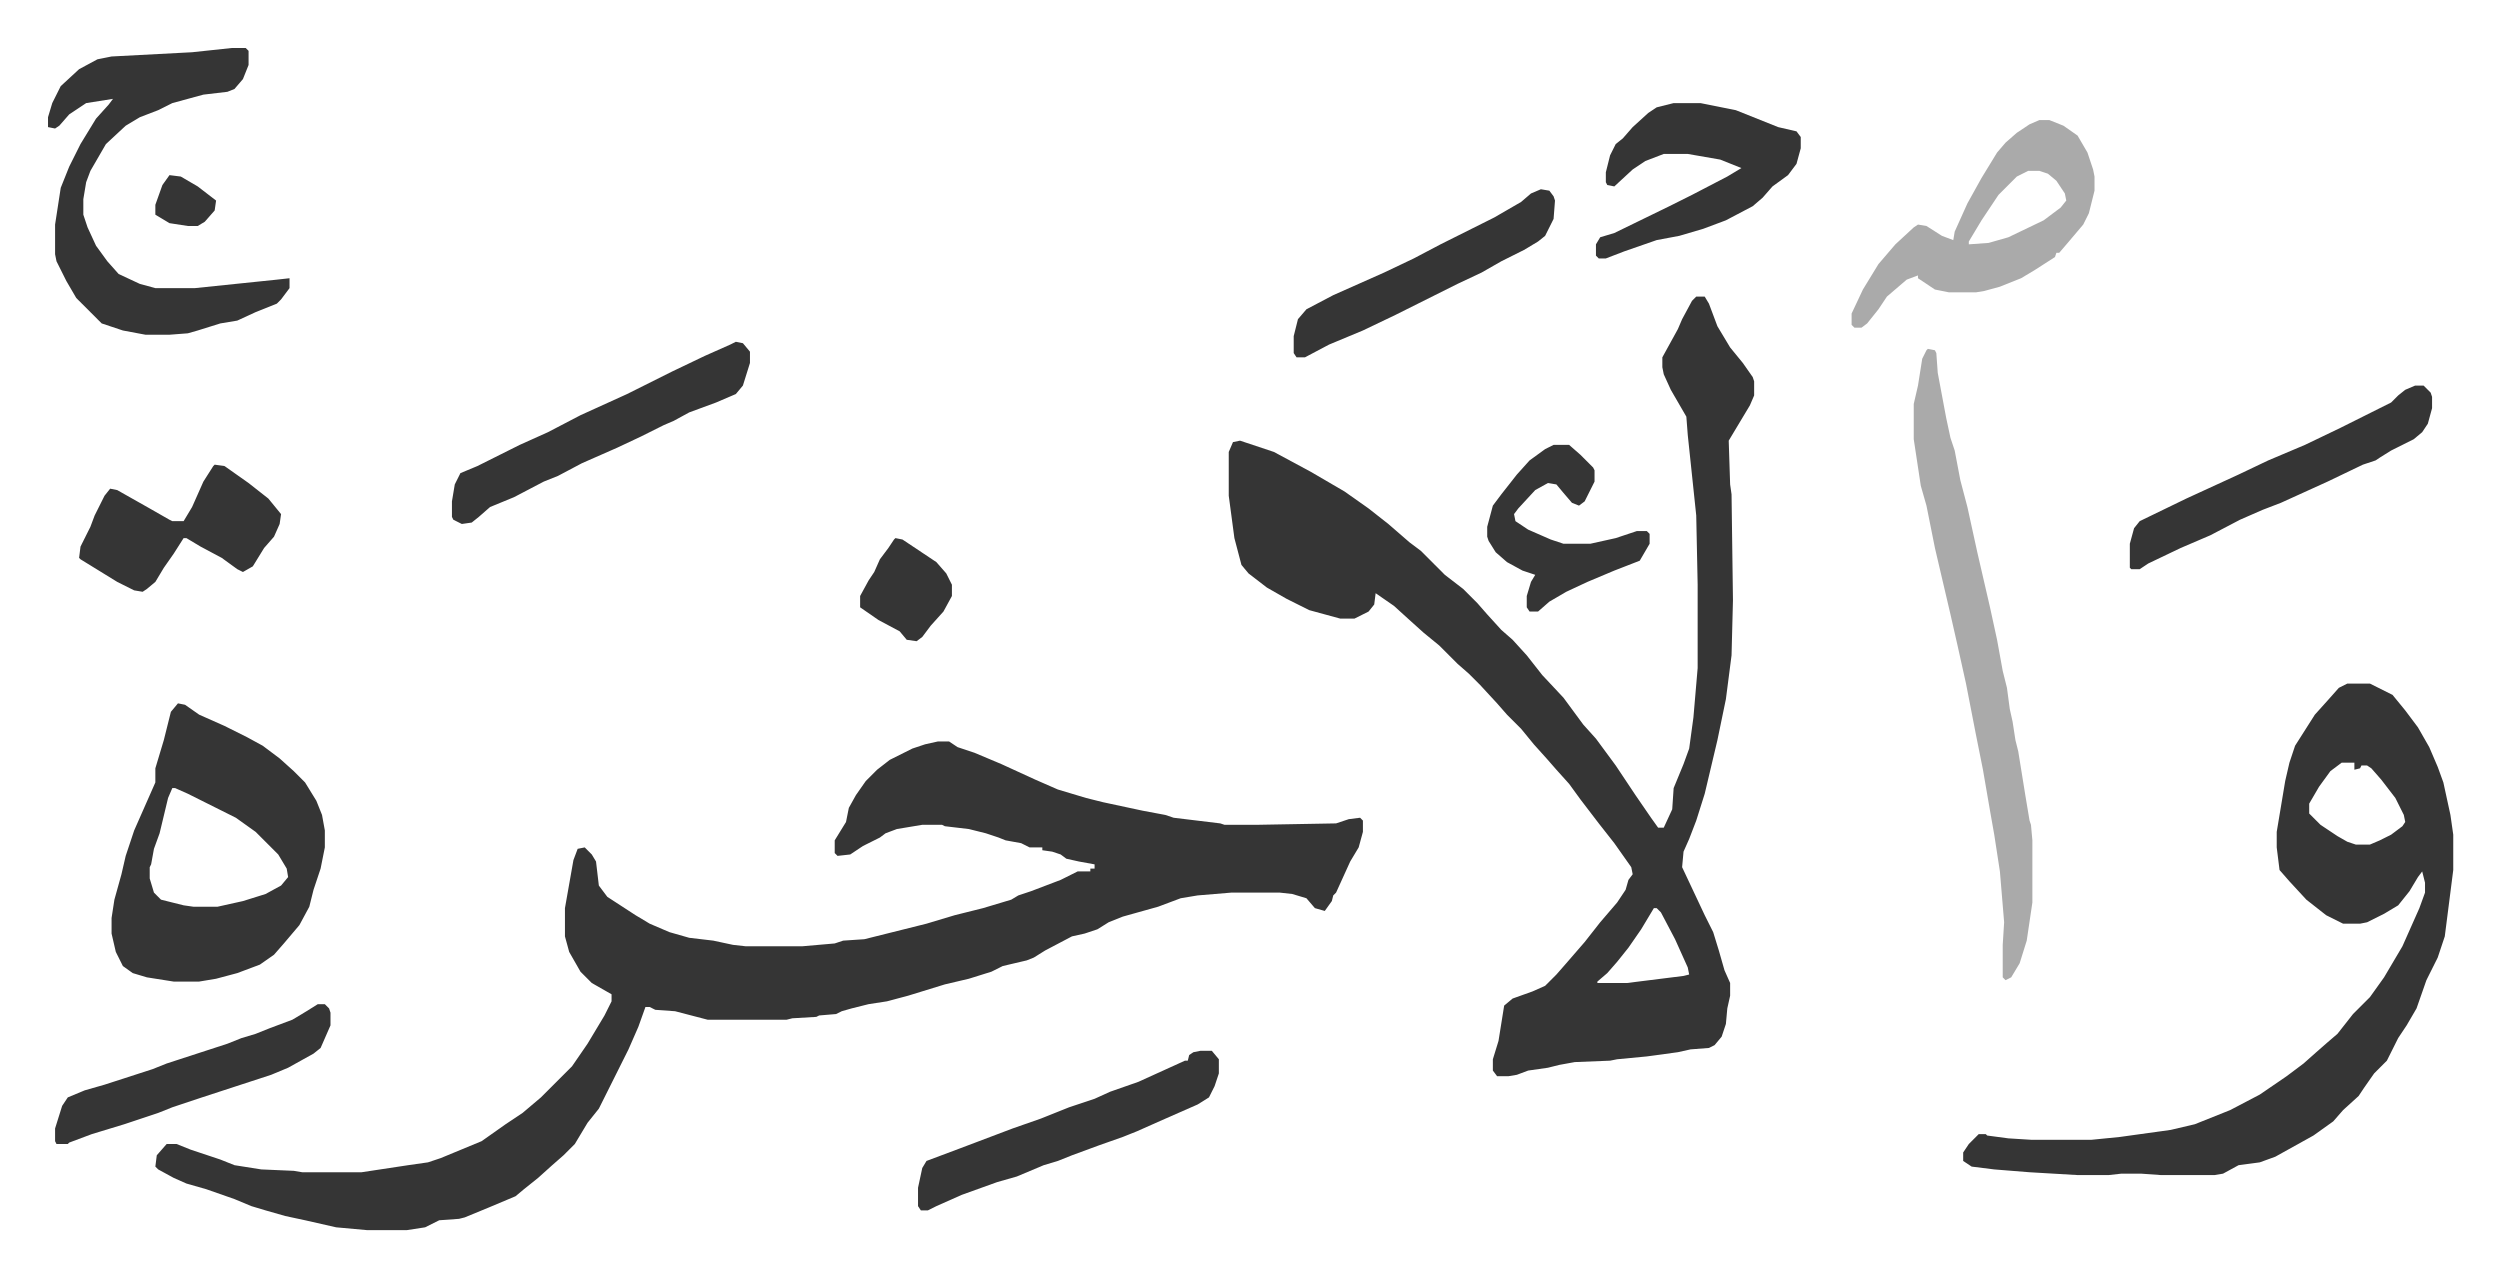<svg xmlns="http://www.w3.org/2000/svg" viewBox="-34 242 1770.1 904.1">
    <path fill="#353535" id="rule_normal" d="M630 767h8l6 4 12 4 19 8 24 11 16 7 20 6 12 3 28 6 16 3 6 2 33 4 3 1h23l56-1 9-3 8-1 2 2v8l-3 11-6 10-5 11-5 11-2 2-1 4-5 7-7-2-6-7-10-3-9-1h-34l-24 2-12 2-16 6-25 7-10 4-8 5-9 3-9 2-19 10-8 5-5 2-17 4-8 4-16 5-17 4-26 8-15 4-13 2-12 3-7 2-4 2-12 1-2 1-17 1-4 1h-56l-23-6-14-1-4-2h-3l-5 14-7 16-6 12-8 16-7 14-8 10-9 15-8 8-8 7-10 9-10 8-6 5-19 8-17 7-4 1-14 1-10 5-13 2h-28l-22-2-22-5-14-3-14-4-10-3-12-5-20-7-14-4-9-4-11-6-2-2 1-8 7-8h7l10 4 21 7 10 4 19 3 23 1 6 1h42l33-5 14-2 9-3 29-12 17-12 12-8 13-11 22-22 11-16 12-20 5-10v-5l-14-8-8-8-8-14-3-11v-20l6-34 3-8 5-1 5 5 3 5 2 17 6 8 20 13 10 6 14 6 14 4 17 2 14 3 9 1h40l23-2 6-2 15-1 16-4 28-7 20-6 20-5 20-6 5-3 9-3 21-8 12-6h9v-2h3v-3l-11-2-9-2-4-3-6-2-7-1v-2h-9l-6-3-11-2-5-2-9-3-12-3-17-2-2-1h-14l-18 3-8 3-4 3-12 6-9 6-9 1-2-2v-9l8-13 2-10 5-9 7-10 8-8 9-7 16-8 9-3zm537-315h6l3 5 6 16 9 15 9 11 7 10 1 3v10l-3 7-15 25 1 31 1 7 1 75-1 39-4 31-6 29-9 38-6 19-5 13-4 9-1 11 16 34 6 12 4 13 4 14 4 9v9l-2 9-1 11-3 9-5 6-4 2-13 1-9 2-22 3-21 2-5 1-25 1-11 2-8 2-14 2-8 3-6 1h-8l-3-4v-8l4-13 4-25 6-5 14-5 9-4 8-8 7-8 13-15 11-14 12-14 6-9 2-7 3-4-1-5-12-17-11-14-13-17-8-11-9-10-7-8-9-10-9-11-10-10-7-8-12-13-8-8-8-7-13-13-11-9-10-9-11-10-13-9-1 8-4 5-10 5h-10l-22-6-16-8-14-8-13-10-5-6-5-19-4-30v-31l3-7 5-1 24 8 26 14 24 14 17 12 14 11 15 13 8 6 17 17 13 10 10 10 7 8 10 11 8 7 10 11 11 14 15 16 14 19 9 10 14 19 14 21 11 16 5 7h4l6-13 1-15 7-17 4-11 3-22 3-35v-59l-1-49-6-57-1-13-11-19-5-11-1-5v-7l11-20 3-7 7-13zm-30 433-9 15-9 13-8 10-7 8-7 6v1h21l40-5 4-1-1-5-9-20-10-19-3-3zm491-159h16l16 8 9 11 9 12 8 14 6 14 4 11 5 23 2 14v25l-6 47-5 15-8 16-7 20-7 12-6 9-8 16-9 9-7 10-4 6-11 10-7 8-14 10-27 15-11 4-15 2-11 6-6 1h-38l-14-1h-14l-9 1h-22l-34-2-25-2-16-2-6-4v-6l4-6 7-7h5l1 1 15 2 16 1h43l20-2 36-5 17-4 25-10 21-11 19-13 12-9 9-8 8-7 7-6 11-14 12-12 10-14 13-22 12-27 4-11v-7l-2-8-3 4-6 10-8 10-10 6-12 6-5 1h-12l-12-6-14-11-12-13-7-8-2-16v-11l4-24 2-12 3-13 4-12 14-22 9-10 8-9zm-4 56-8 6-8 11-7 12v7l8 8 12 8 7 4 6 2h10l7-3 8-4 8-6 2-3-1-5-6-12-10-13-7-8-3-2h-4l-1 2-4 1v-5zM92 740l5 1 10 7 18 8 16 8 11 6 12 9 10 9 8 8 8 13 4 10 2 11v12l-3 15-5 15-3 12-7 13-11 13-7 8-10 7-16 6-15 4-12 2H89l-19-3-10-3-7-5-5-10-3-13v-11l2-13 5-18 3-13 6-18 15-34v-10l6-20 5-20zm-4 60-3 7-6 25-4 11-2 11-1 2v8l3 10 5 5 16 4 7 1h17l18-4 16-5 11-6 5-6-1-6-6-10-16-16-14-10-34-17-9-4zm42-524h10l2 2v10l-4 10-6 7-5 2-17 2-22 6-10 5-13 5-10 6-14 13-11 19-3 8-2 12v11l3 9 6 13 8 11 8 9 15 7 11 3h28l58-6 9-1v7l-6 8-3 3-15 6-13 6-12 2-16 5-7 2-13 1H69l-16-3-15-5-5-5-13-13-7-12-7-14-1-5v-21l4-26 6-15 8-16 11-18 9-10 3-4-19 3-12 8-7 8-3 2-5-1v-7l3-10 6-12 13-12 13-7 10-2 57-3z"/>
    <path fill="#aaa" id="rule_hamzat_wasl" d="m1331 489 5 1 1 2 1 14 6 32 3 14 3 9 4 21 5 19 7 32 9 39 5 23 4 22 3 12 2 15 2 9 2 13 2 8 5 31 3 18 1 3 1 11v44l-4 27-5 16-6 10-4 2-2-2v-23l1-16-3-36-4-26-3-17-5-29-5-25-7-36-6-27-5-22-11-47-6-30-4-14-5-33v-25l3-13 3-19 3-6zm79-162h7l10 4 10 7 7 12 4 12 1 5v10l-4 16-4 8-11 13-6 7h-2l-1 3-14 9-10 6-15 6-11 3-6 1h-19l-10-2-12-8v-2l-8 3-14 12-6 9-8 10-4 3h-5l-2-2v-8l8-17 11-18 12-14 13-12 3-2 6 1 11 7 8 3 1-6 9-20 10-18 11-18 6-7 8-7 9-6zm-8 36-8 4-8 8-5 5-12 18-9 15v2l14-1 14-4 25-12 12-9 4-5-1-5-6-9-6-5-6-2z"/>
    <path fill="#353535" id="rule_normal" d="M1151 315h19l25 5 15 6 15 6 13 3 3 4v8l-3 11-6 8-11 8-7 8-7 6-19 10-16 6-17 5-16 3-23 8-13 5h-5l-2-2v-8l3-5 10-3 39-19 16-8 25-13 10-6-15-6-23-4h-17l-13 5-9 6-13 12-5-1-1-2v-7l3-12 4-8 5-4 7-8 11-10 6-4zM487 484l5 1 5 6v8l-5 16-5 6-14 6-19 7-11 6-7 3-16 8-17 8-25 11-17 9-10 4-21 11-17 7-8 7-5 4-7 1-6-3-1-2v-11l2-12 4-8 12-5 30-15 20-9 23-12 33-15 16-8 16-8 23-11 18-8zm329 502h8l5 6v10l-3 9-4 8-8 5-25 11-18 8-10 4-17 6-19 7-10 4-10 3-19 8-14 4-25 9-18 8-6 3h-5l-2-3v-13l3-14 3-5 24-9 37-14 20-7 20-8 18-6 11-5 20-7 33-15h2l1-4 3-2zm860-471h6l5 5 1 3v8l-3 11-4 6-6 5-16 8-8 5-3 2-9 3-25 12-33 15-13 5-16 7-21 11-21 9-23 11-6 4h-6l-1-1v-17l3-11 4-5 33-16 37-17 21-10 26-11 25-12 16-8 20-10 5-5 5-4zM118 571l7 1 17 12 14 11 9 11-1 7-4 9-7 8-8 13-7 4-4-2-11-8-15-8-10-6h-2l-7 11-7 10-6 10-6 5-3 2-6-1-12-6-26-16-1-1 1-8 7-14 3-8 7-14 4-5 5 1 23 13 14 8 2 1h8l6-10 8-18 7-11zm73 382h5l3 3 1 3v9l-7 16-5 4-18 10-12 5-49 16-21 7-10 4-15 5-9 3-23 7-16 6-1 1H6l-1-2v-9l5-16 4-6 12-5 14-4 34-11 10-4 43-14 10-4 10-3 10-4 16-6 10-6zm866-577 6 1 3 4 1 3-1 13-6 12-5 4-10 6-16 8-14 8-17 8-16 8-12 6-16 8-23 11-24 10-17 9h-6l-2-3v-12l3-12 6-7 19-10 36-16 21-10 19-10 38-19 19-11 7-6zm9 181h11l8 7 9 9 1 2v8l-7 14-4 3-5-2-6-7-5-6-6-1-9 5-12 13-3 4 1 5 9 6 16 7 9 3h19l18-4 15-5h7l2 2v7l-7 12-18 7-19 8-15 7-12 7-8 7h-6l-2-3v-8l3-10 3-5-9-3-11-6-8-7-5-8-1-3v-7l4-15 6-8 11-14 9-10 11-8zm-466 66 5 1 15 10 9 6 7 8 4 8v8l-6 11-9 10-6 8-4 3-7-1-5-6-15-8-13-9v-8l6-11 4-6 4-9 6-8 4-6zM86 366l8 1 12 7 13 10-1 7-7 8-5 3h-7l-13-2-10-6v-7l5-14z"/>
</svg>
